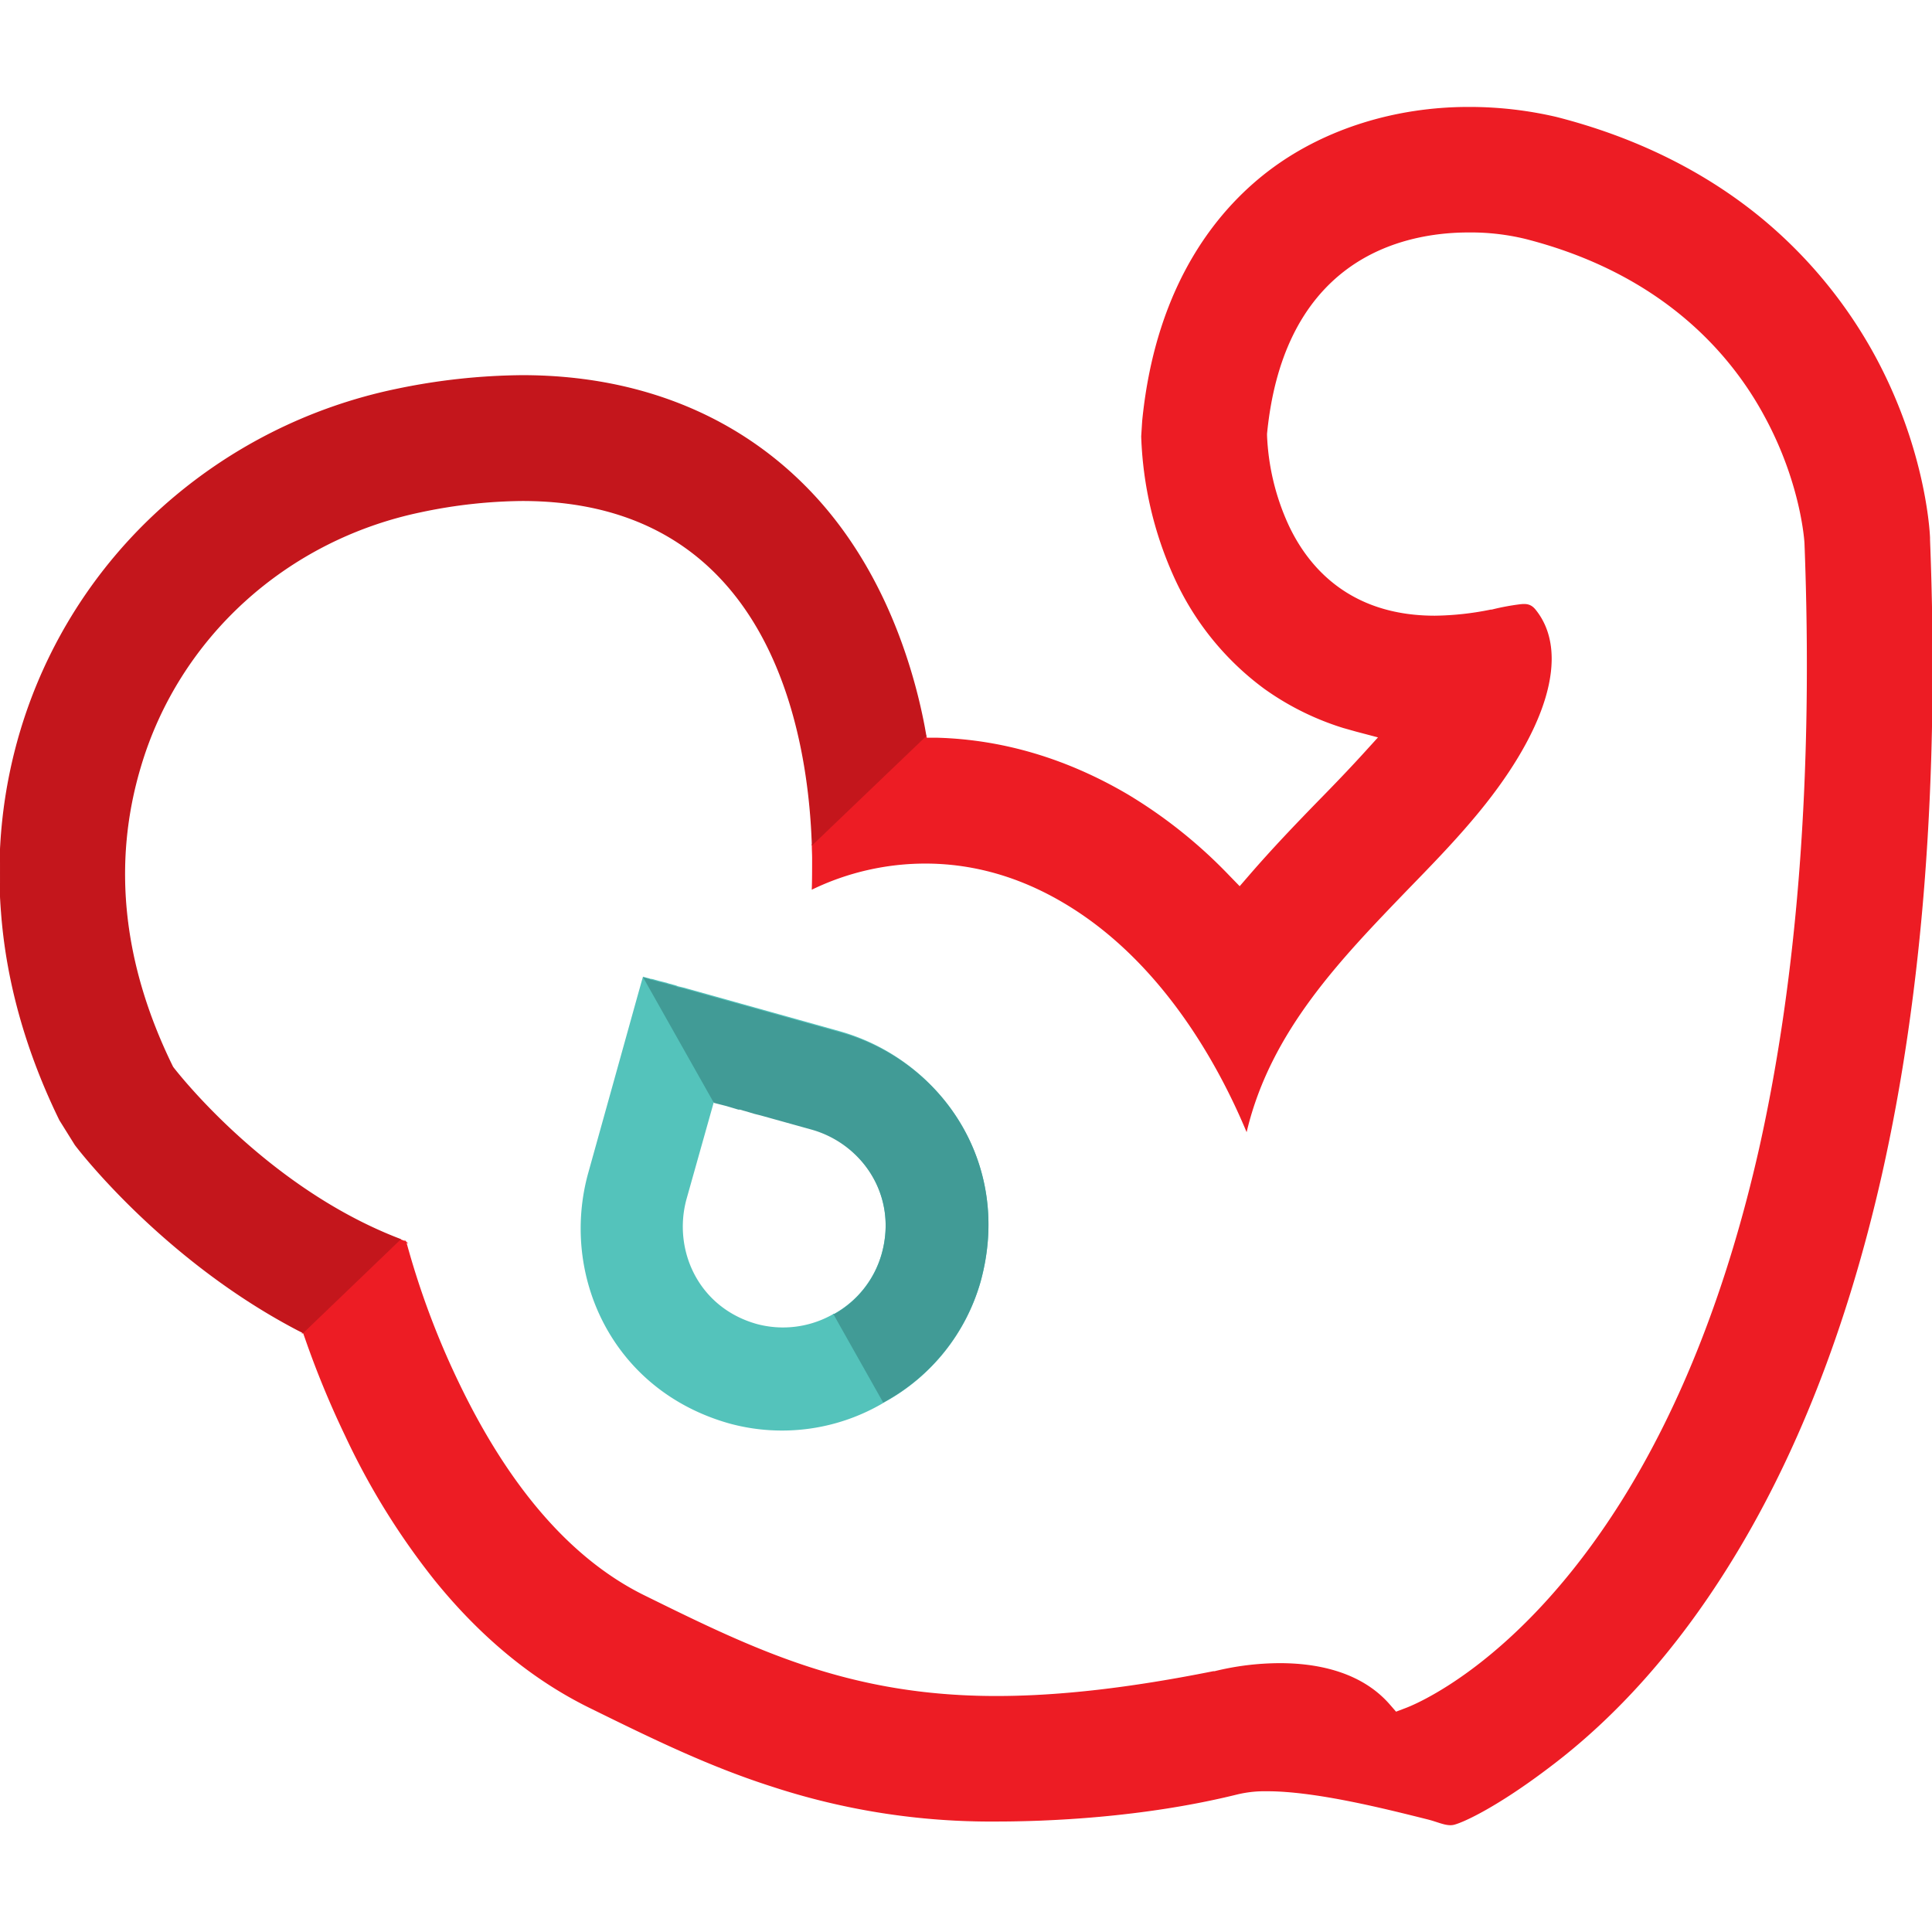 <svg xmlns="http://www.w3.org/2000/svg" width="600" height="600" viewBox="0 0 600 600">
  <g>
    <g>
      <path d="M584.2,365c-10.7,47.2-26.7,88.1-47.8,121.7-15.9,25.4-34.4,46.2-54.9,61.7-17.3,13.2-28.2,17.9-30.4,18.2s-4.6-1-7.9-1.8c-12.8-3.2-34.5-8.7-49.7-8.7a36.8,36.8,0,0,0-9.3,1c-29.5,7.3-59.5,8.4-74.8,8.4a217.8,217.8,0,0,1-69.5-10.8c-19.4-6.2-36.5-14.5-57-24.6-17.6-8.7-33.7-22-47.9-39.6a224.3,224.3,0,0,1-27.7-44.8,287.6,287.6,0,0,1-12.4-30.1l-.6-1.7h-.2l30.1-28.9,1.8.7a253.9,253.9,0,0,0,16.2,43.5c15.7,32.8,35.1,55.2,57.8,66.4,34.1,16.8,63.6,31.3,109.4,31.3,19.4,0,41.4-2.5,67.4-7.7h.4a85.3,85.3,0,0,1,20.3-2.5c10.5,0,24.8,2.2,34,12.8l2,2.3,2.9-1.1c1.4-.5,35-13,67.3-64.4,18.7-29.8,33.1-66.7,42.8-109.6C558.5,303,563.3,240,560.6,169c0-.8-1.1-18.9-12.4-39.7-10.3-19.2-31.7-44.4-74.5-55.3a72.3,72.3,0,0,0-17.6-2c-10.2,0-25,2-37.7,11.3-14.3,10.5-22.8,27.8-25.1,51.4v.5a74,74,0,0,0,6.6,27.7c6,13,18.9,28.5,45.7,28.5a91.5,91.5,0,0,0,17.4-1.9h.3a72.9,72.9,0,0,1,8.4-1.6c2.2-.3,3.6-.2,5,1.5,11,13.5,3.6,38-19.8,65.4-6.1,7.2-12.7,14-19.8,21.3-20.9,21.7-42.5,43.9-50,74.9-8.4-20-26-52.6-56.6-70.7-13.8-8.2-28.3-12.3-43.1-12.3a81,81,0,0,0-35.1,8c.1-2.6.1-5.9.1-9.5,0-1.3-.1-2.7-.1-4.2l35.2-33.7.2.7h3.5c20.5.6,40.3,6.6,59,17.6A151.2,151.2,0,0,1,381.6,272l3.4,3.5,3.2-3.7c7.1-8.2,14.2-15.6,21.1-22.7,5.4-5.5,9.8-10.1,14-14.7l5-5.5-7.2-1.9-3.9-1.1a85.6,85.6,0,0,1-24.4-12.1,87.8,87.8,0,0,1-28-34.6,114.9,114.9,0,0,1-10.2-43.7l.3-4.7c4.3-43.6,24.5-66.9,40.7-78.7s37.6-18.7,60.5-18.7a118.7,118.7,0,0,1,27.2,3.1c24.3,6.2,45.7,16.7,63.4,31.2a145.8,145.8,0,0,1,35.6,43.2C597,138.2,599,162.4,599.2,167v.6C602.1,241.9,597,308.3,584.2,365Z" fill="#ed1c24" stroke="#ed1c24" stroke-miterlimit="10" stroke-width="0.38"/>
      <path d="M287.5,228.5l-35.2,33.7c-1.2-35.2-13.2-106.8-90.1-106.8a157.3,157.3,0,0,0-31.5,3.5c-41.8,8.7-75.2,39-87.1,79.1-9,30-5.7,61.3,9.8,93l.2.4.3.4c1.2,1.5,29,37.3,70.3,53.1L94.1,413.8l-1.4-.7C52.8,392.3,26.8,360,23.4,355.5l-4.8-7.7C8.2,326.5,2.1,304.8.5,283.3a153.8,153.8,0,0,1,6-56.4,151.7,151.7,0,0,1,43.8-69.1A156.5,156.5,0,0,1,122.9,121a197.5,197.5,0,0,1,39.3-4.3c37.4,0,69.2,13.4,91.9,38.7,11.1,12.4,19.9,27.7,26.1,45.2a170.5,170.5,0,0,1,6.8,25.1Z" fill="#c4161c" stroke="#c4161c" stroke-miterlimit="10" stroke-width="0.38"/>
    </g>
    <g>
      <path d="M260.6,320.2l-48.3-13.5-1.7-.4-.8-.3-1.1-.3-1.1-.3-.6-.2-2.4-.6-2.2-.6h-.3l-.6-.2h0l-.8-.2-.7-.2h-.2a.1.1,0,0,0-.1-.1h0c-.2.5-5.2,18.6-17,60.9-8.8,31.6,7.2,67.6,43.9,77.9a62,62,0,0,0,47.2-6.1l.5-.3.5-.3a61.9,61.9,0,0,0,29.7-37.2C314.7,361.3,292.1,329,260.6,320.2Zm13.2,69.2A31,31,0,0,1,259.1,408h-.3l-.2.2a31.4,31.4,0,0,1-23.5,3c-18.3-5.1-26.2-23.1-21.9-38.8l8.5-30.2h0l.9.3h.5l1.1.4.9.2h.5l3.7,1.1h.5l1,.3,1.1.3,2.3.7,2,.5,15.8,4.4C267.7,355.1,278.9,371.2,273.8,389.4Z" fill="#54c3bb"/>
      <path d="M304.5,398.1a61.9,61.9,0,0,1-29.7,37.2l-.5.3-15.5-27.5h.3a31,31,0,0,0,14.7-18.6c5.1-18.2-6.1-34.3-21.8-38.7l-15.8-4.4-2-.5-2.3-.7-1.1-.3-1-.3h-.5l-3.7-1.1-3.9-1h0l-22-39,2.7.8,2.2.6,2.4.6.6.2,2.2.6.8.3,1.7.4,48.3,13.5C292.1,329,314.7,361.3,304.5,398.1Z" fill="#419b96"/>
    </g>
  </g>
</svg>
